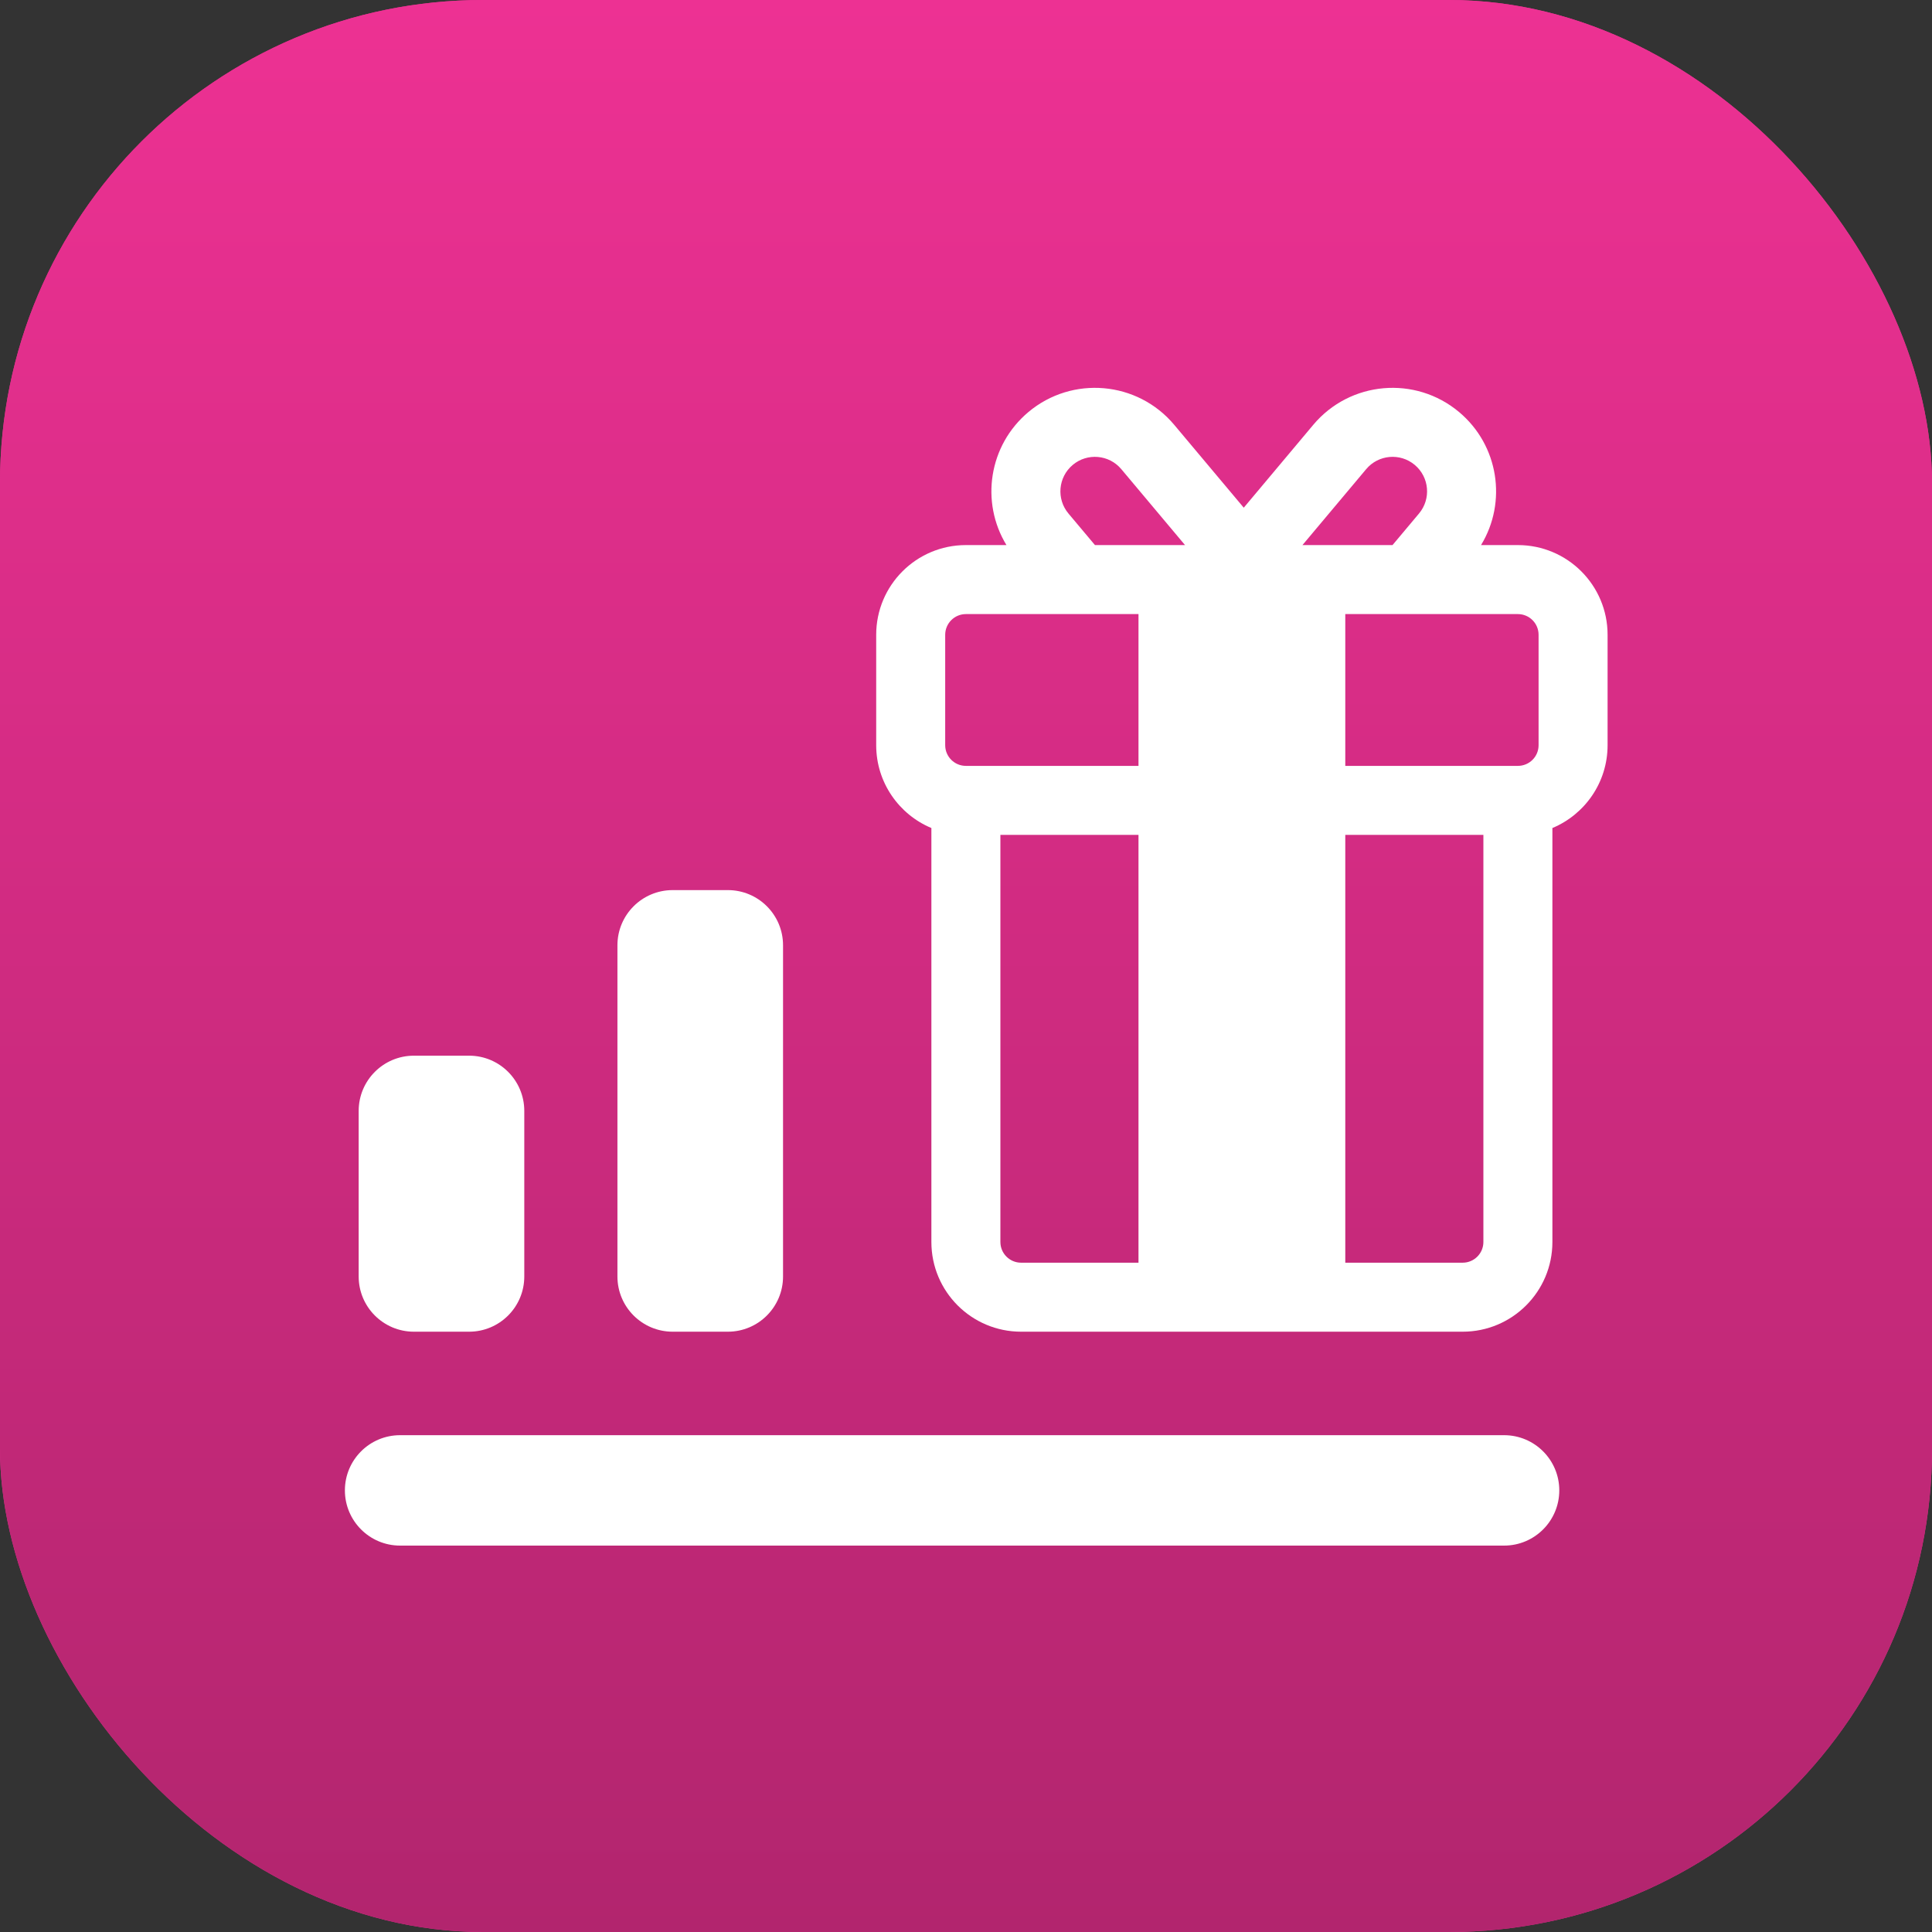 <svg width="60" height="60" viewBox="0 0 60 60" fill="none" xmlns="http://www.w3.org/2000/svg">
<rect x="0" y="0" width="60" height="60" fill="#333333" stroke="none"/>
<rect width="60" height="60" rx="15" fill="#ED3193"/>
<rect width="60" height="60" rx="15" fill="url(#paint0_linear_389_18653)"/>
<path d="M11.139 34.5C11.139 33.553 11.907 32.785 12.854 32.785H14.568C15.515 32.785 16.282 33.553 16.282 34.5V39.643C16.282 40.589 15.515 41.357 14.568 41.357H12.854C11.907 41.357 11.139 40.589 11.139 39.643V34.5Z" fill="white"/>
<path d="M10.711 46.285C10.711 45.339 11.478 44.571 12.425 44.571H46.711C47.658 44.571 48.425 45.339 48.425 46.285C48.425 47.232 47.658 48 46.711 48H12.425C11.478 48 10.711 47.232 10.711 46.285Z" fill="white"/>
<path d="M19.175 29.357C19.175 28.41 19.943 27.643 20.89 27.643H22.604C23.551 27.643 24.318 28.41 24.318 29.357V39.643C24.318 40.589 23.551 41.357 22.604 41.357H20.89C19.943 41.357 19.175 40.589 19.175 39.643V29.357Z" fill="white"/>
<path fill-rule="evenodd" clip-rule="evenodd" d="M31.256 16.928C30.443 15.595 30.704 13.832 31.937 12.797C33.297 11.656 35.325 11.833 36.466 13.193L38.626 15.767L40.785 13.193C41.926 11.833 43.954 11.656 45.314 12.797C46.547 13.832 46.808 15.595 45.995 16.928H47.139C48.678 16.928 49.925 18.175 49.925 19.714V23.143C49.925 24.301 49.218 25.295 48.211 25.715V38.571C48.211 40.11 46.964 41.357 45.425 41.357H31.711C30.172 41.357 28.925 40.11 28.925 38.571V25.715C27.919 25.295 27.211 24.301 27.211 23.143V19.714C27.211 18.175 28.458 16.928 29.997 16.928H31.256ZM33.315 14.438C33.768 14.058 34.444 14.117 34.824 14.571L36.802 16.928H34.005L33.182 15.948C32.802 15.495 32.861 14.819 33.315 14.438ZM43.246 16.928L44.068 15.948C44.449 15.495 44.39 14.819 43.936 14.438C43.483 14.058 42.807 14.117 42.427 14.571L40.449 16.928H43.246ZM47.139 19.071C47.495 19.071 47.782 19.359 47.782 19.714V23.143C47.782 23.498 47.495 23.785 47.139 23.785H41.779V19.071H47.139ZM35.357 19.071V23.785H29.997C29.642 23.785 29.354 23.498 29.354 23.143V19.714C29.354 19.359 29.642 19.071 29.997 19.071H35.357ZM41.779 25.928H46.068V38.571C46.068 38.926 45.78 39.214 45.425 39.214H41.779V25.928ZM35.357 25.928H31.068V38.571C31.068 38.926 31.356 39.214 31.711 39.214H35.357V25.928Z" fill="white"/>
<defs>
<linearGradient id="paint0_linear_389_18653" x1="30" y1="0" x2="30" y2="60" gradientUnits="userSpaceOnUse">
<stop stop-color="#ED3193"/>
<stop offset="1" stop-color="#B2256E"/>
</linearGradient>
</defs>
</svg>
